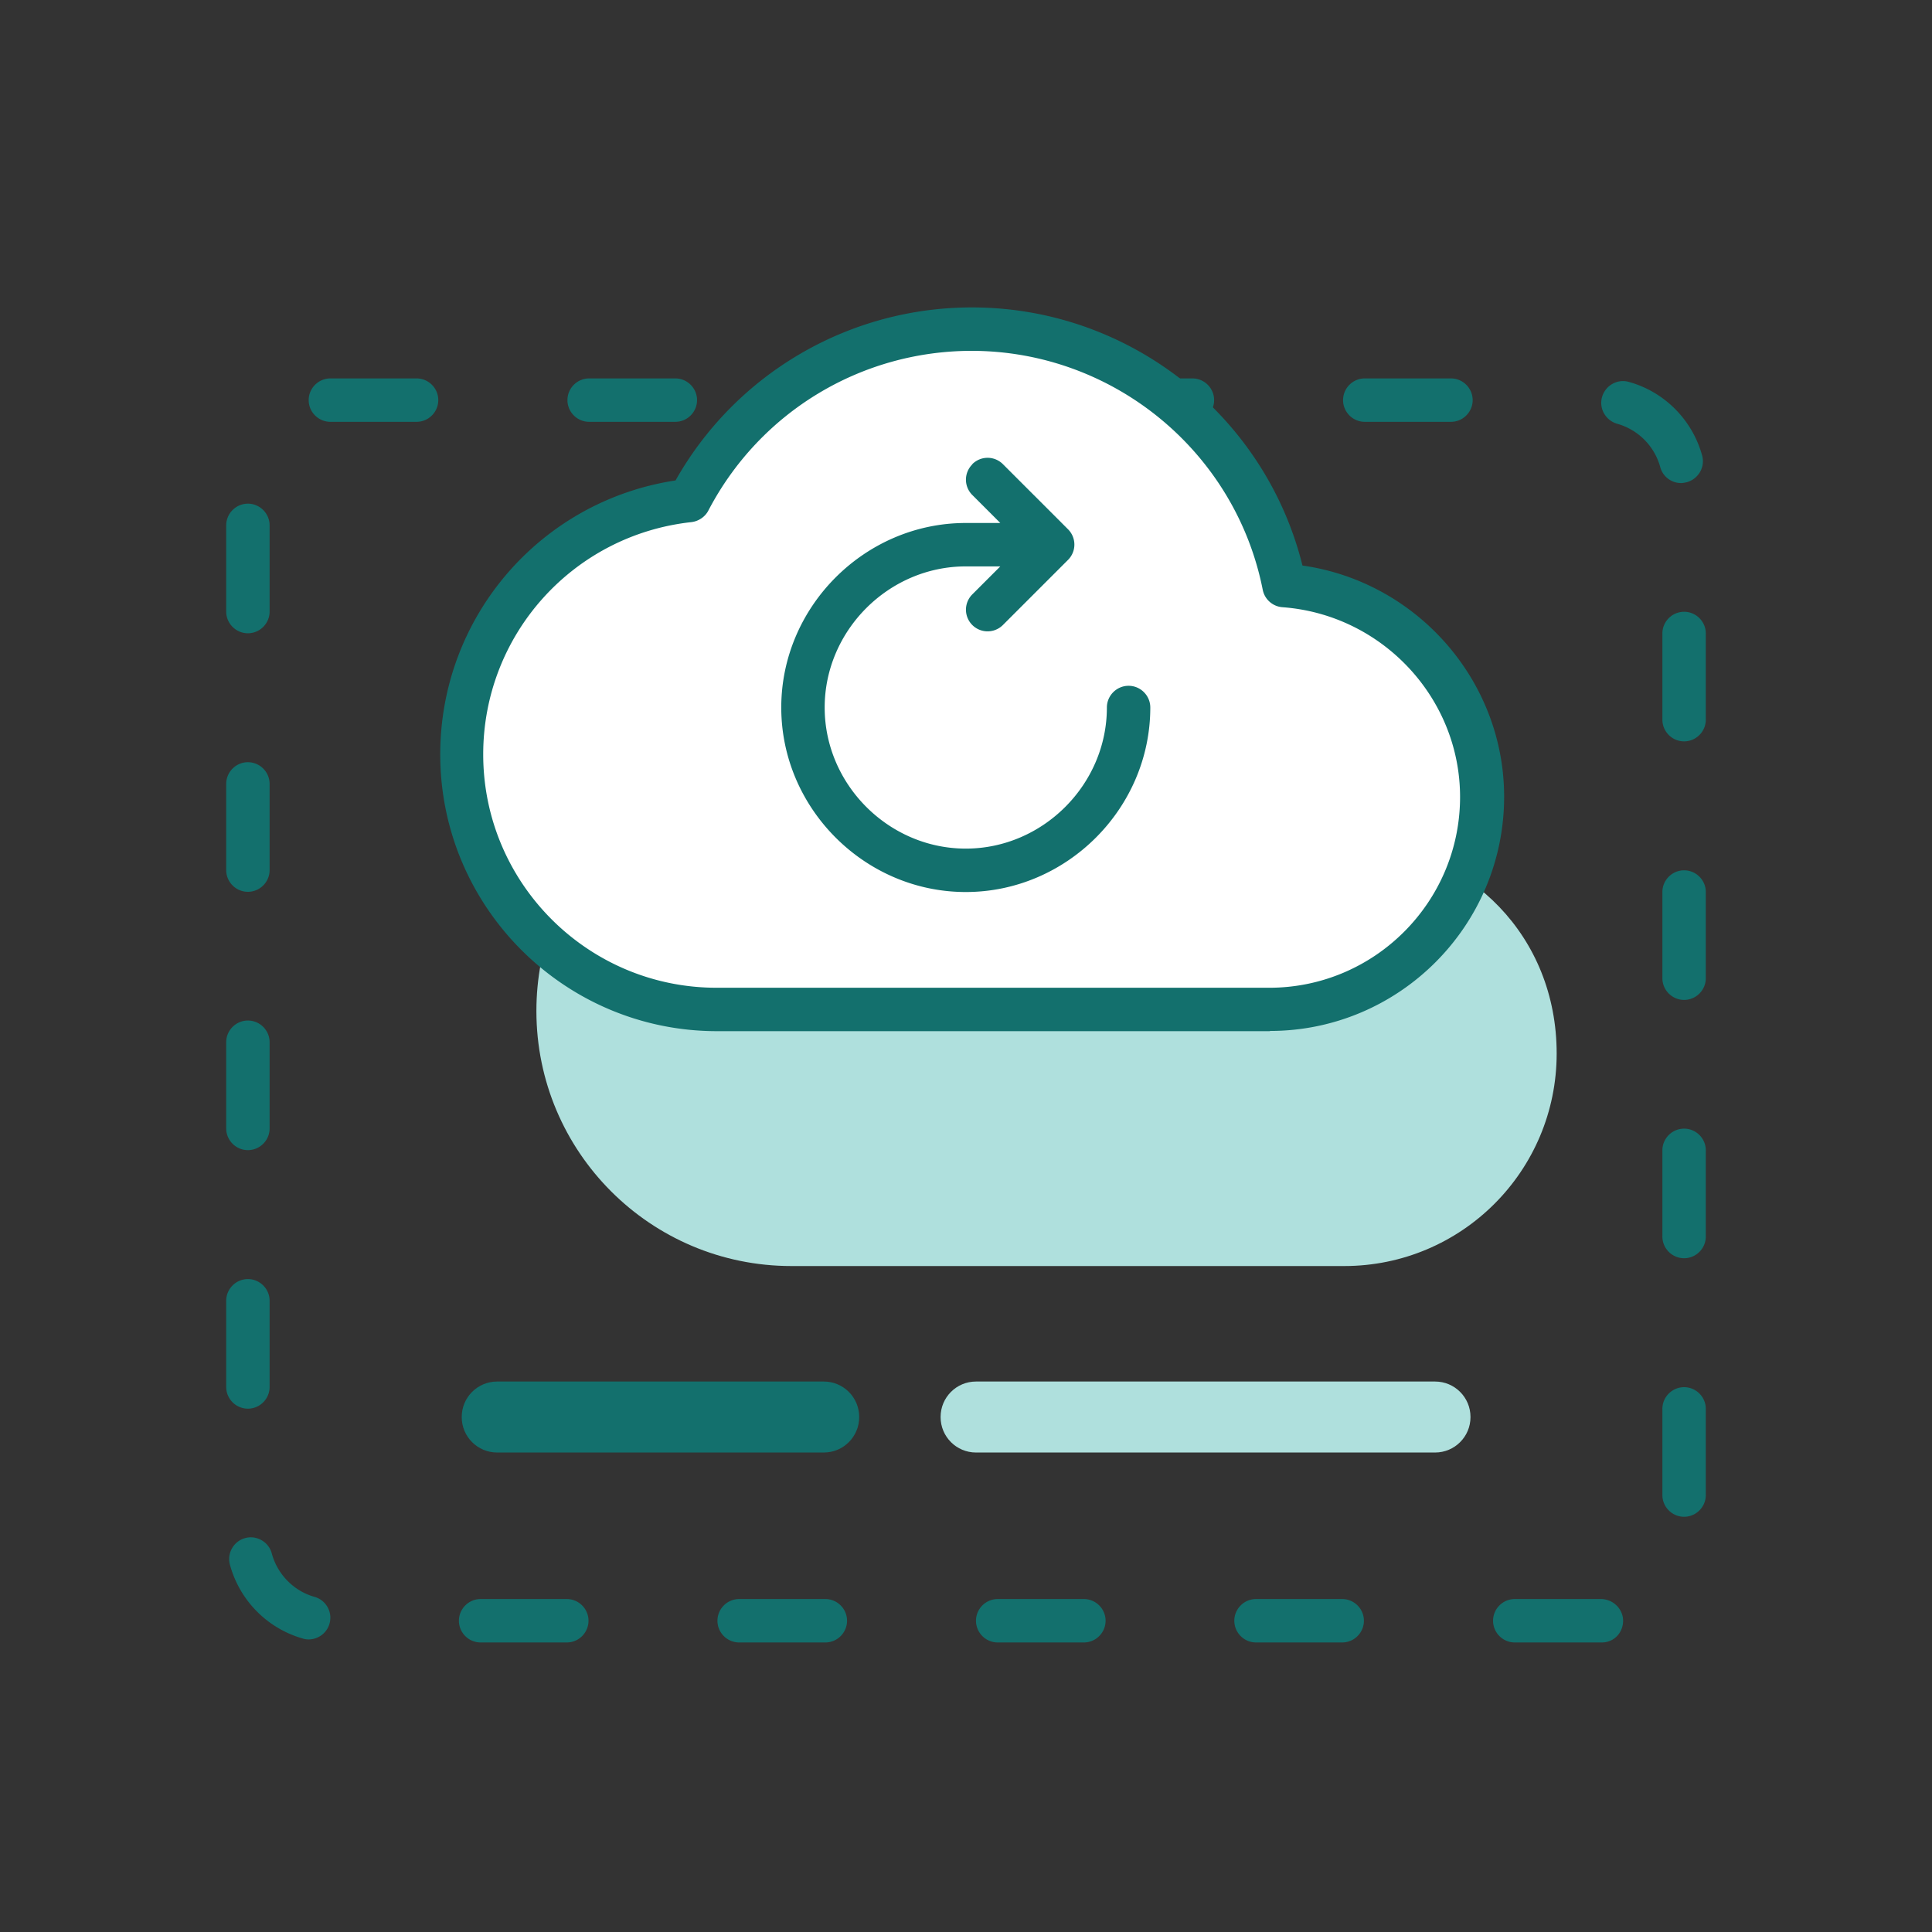 <svg xmlns="http://www.w3.org/2000/svg" width="89" height="89" fill="none"><rect width="100%" height="100%" fill="#333333" stroke="none"/><path fill="#AFE0DD" d="M62.62 38.802c-1.33-6.74-7.27-11.81-14.4-11.81-5.66 0-10.58 3.21-13.03 7.89-5.9.65-10.48 5.62-10.48 11.69 0 6.49 5.26 11.75 11.75 11.75h25.46c5.41 0 9.79-4.38 9.79-9.79s-4.02-9.36-9.11-9.74z"/><path fill="#13706D" d="M73.79 75.662h-4.01c-.55 0-1-.45-1-1s.45-1 1-1h3.97c.55 0 1.02.45 1.02 1s-.42 1-.98 1m-11.96 0h-3.97c-.55 0-1-.45-1-1s.45-1 1-1h3.97c.55 0 1 .45 1 1s-.45 1-1 1m-11.9 0h-3.97c-.55 0-1-.45-1-1s.45-1 1-1h3.97c.55 0 1 .45 1 1s-.45 1-1 1m-11.91 0h-3.97c-.55 0-1-.45-1-1s.45-1 1-1h3.97c.55 0 1 .45 1 1s-.45 1-1 1m-11.91 0h-3.97c-.55 0-1-.45-1-1s.45-1 1-1h3.97c.55 0 1 .45 1 1s-.45 1-1 1m-11.89-.14c-.09 0-.18-.01-.27-.04a4.86 4.86 0 0 1-3.36-3.41c-.14-.53.18-1.08.71-1.22s1.08.18 1.22.71c.26.96 1.01 1.73 1.97 2 .53.15.84.7.69 1.23-.12.44-.53.73-.96.73m63.36-5.65c-.55 0-1-.45-1-1v-3.97c0-.55.45-1 1-1s1 .45 1 1v3.97c0 .55-.45 1-1 1m-66.16-4.98c-.55 0-1-.45-1-1v-3.97c0-.55.45-1 1-1s1 .45 1 1v3.97c0 .55-.45 1-1 1m66.16-6.93c-.55 0-1-.45-1-1v-3.97c0-.55.45-1 1-1s1 .45 1 1v3.97c0 .55-.45 1-1 1m-66.16-4.98c-.55 0-1-.45-1-1v-3.97c0-.55.45-1 1-1s1 .45 1 1v3.97c0 .55-.45 1-1 1m66.16-6.92c-.55 0-1-.45-1-1v-3.97c0-.55.45-1 1-1s1 .45 1 1v3.97c0 .55-.45 1-1 1m-66.16-4.98c-.55 0-1-.45-1-1v-3.97c0-.55.45-1 1-1s1 .45 1 1v3.97c0 .55-.45 1-1 1m66.16-6.93c-.55 0-1-.45-1-1v-3.97c0-.55.45-1 1-1s1 .45 1 1v3.97c0 .55-.45 1-1 1m-66.16-4.98c-.55 0-1-.45-1-1v-3.97c0-.55.45-1 1-1s1 .45 1 1v3.97c0 .55-.45 1-1 1m66.02-6.92a.99.99 0 0 1-.96-.74 2.86 2.86 0 0 0-1.98-1.99c-.53-.15-.85-.7-.7-1.23s.7-.85 1.23-.7c1.64.45 2.93 1.75 3.38 3.39.15.53-.17 1.08-.7 1.23-.09.02-.18.04-.26.04zm-10.6-2.82h-3.97c-.55 0-1-.45-1-1s.45-1 1-1h3.97c.55 0 1 .45 1 1s-.45 1-1 1m-11.91 0h-3.97c-.55 0-1-.45-1-1s.45-1 1-1h3.97c.55 0 1 .45 1 1s-.45 1-1 1m-11.91 0h-3.97c-.55 0-1-.45-1-1s.45-1 1-1h3.97c.55 0 1 .45 1 1s-.45 1-1 1m-11.91 0h-3.97c-.55 0-1-.45-1-1s.45-1 1-1h3.97c.55 0 1 .45 1 1s-.45 1-1 1m-11.91 0h-4.01c-.54-.02-.97-.46-.97-1 0-.55.45-1 1-1h3.97c.55 0 1 .45 1 1s-.45 1-1 1z"/><path fill="#fff" d="M59.17 26.972c-1.33-6.74-7.27-11.81-14.4-11.81-5.66 0-10.58 3.21-13.03 7.89-5.9.65-10.48 5.62-10.48 11.69 0 6.49 5.26 11.75 11.75 11.75h25.46c5.41 0 9.79-4.38 9.79-9.79s-4.02-9.36-9.11-9.74z"/><path fill="#13706D" d="M58.49 47.502H33.03c-7.03 0-12.75-5.72-12.75-12.75 0-6.35 4.63-11.68 10.84-12.62a15.66 15.66 0 0 1 13.66-7.97c7.22 0 13.5 4.96 15.22 11.89 5.27.75 9.29 5.3 9.29 10.65 0 5.95-4.84 10.79-10.79 10.79zm-13.72-31.34c-5.11 0-9.77 2.82-12.14 7.36-.15.29-.45.49-.78.53-5.47.6-9.59 5.2-9.59 10.7 0 5.93 4.82 10.75 10.75 10.75h25.46c4.85 0 8.79-3.95 8.79-8.79 0-4.56-3.59-8.4-8.18-8.74a1 1 0 0 1-.91-.8c-1.26-6.38-6.9-11.01-13.42-11.01z"/><path fill="#13706D" d="M44.79 21.382a.996.996 0 0 1 1.41 0l3 3c.39.39.39 1.02 0 1.41l-3 3a.996.996 0 1 1-1.41-1.41l1.29-1.29h-1.59c-3.55 0-6.5 2.95-6.5 6.5s2.95 6.5 6.5 6.5 6.5-2.95 6.5-6.5c0-.55.45-1 1-1s1 .45 1 1c0 4.65-3.85 8.5-8.5 8.5s-8.5-3.85-8.5-8.5 3.85-8.5 8.5-8.5h1.59l-1.29-1.29a.996.996 0 0 1 0-1.41z"/><path fill="#AFE0DD" d="M66.11 63.642H44.96c-.9 0-1.63.73-1.63 1.63v.01c0 .9.73 1.63 1.63 1.63h21.15c.9 0 1.63-.73 1.63-1.63v-.01c0-.9-.73-1.63-1.63-1.63"/><path fill="#13706D" d="M37.95 63.642H22.9c-.9 0-1.63.73-1.63 1.63v.01c0 .9.73 1.63 1.63 1.63h15.05c.9 0 1.63-.73 1.63-1.63v-.01c0-.9-.73-1.63-1.63-1.63"/></svg>